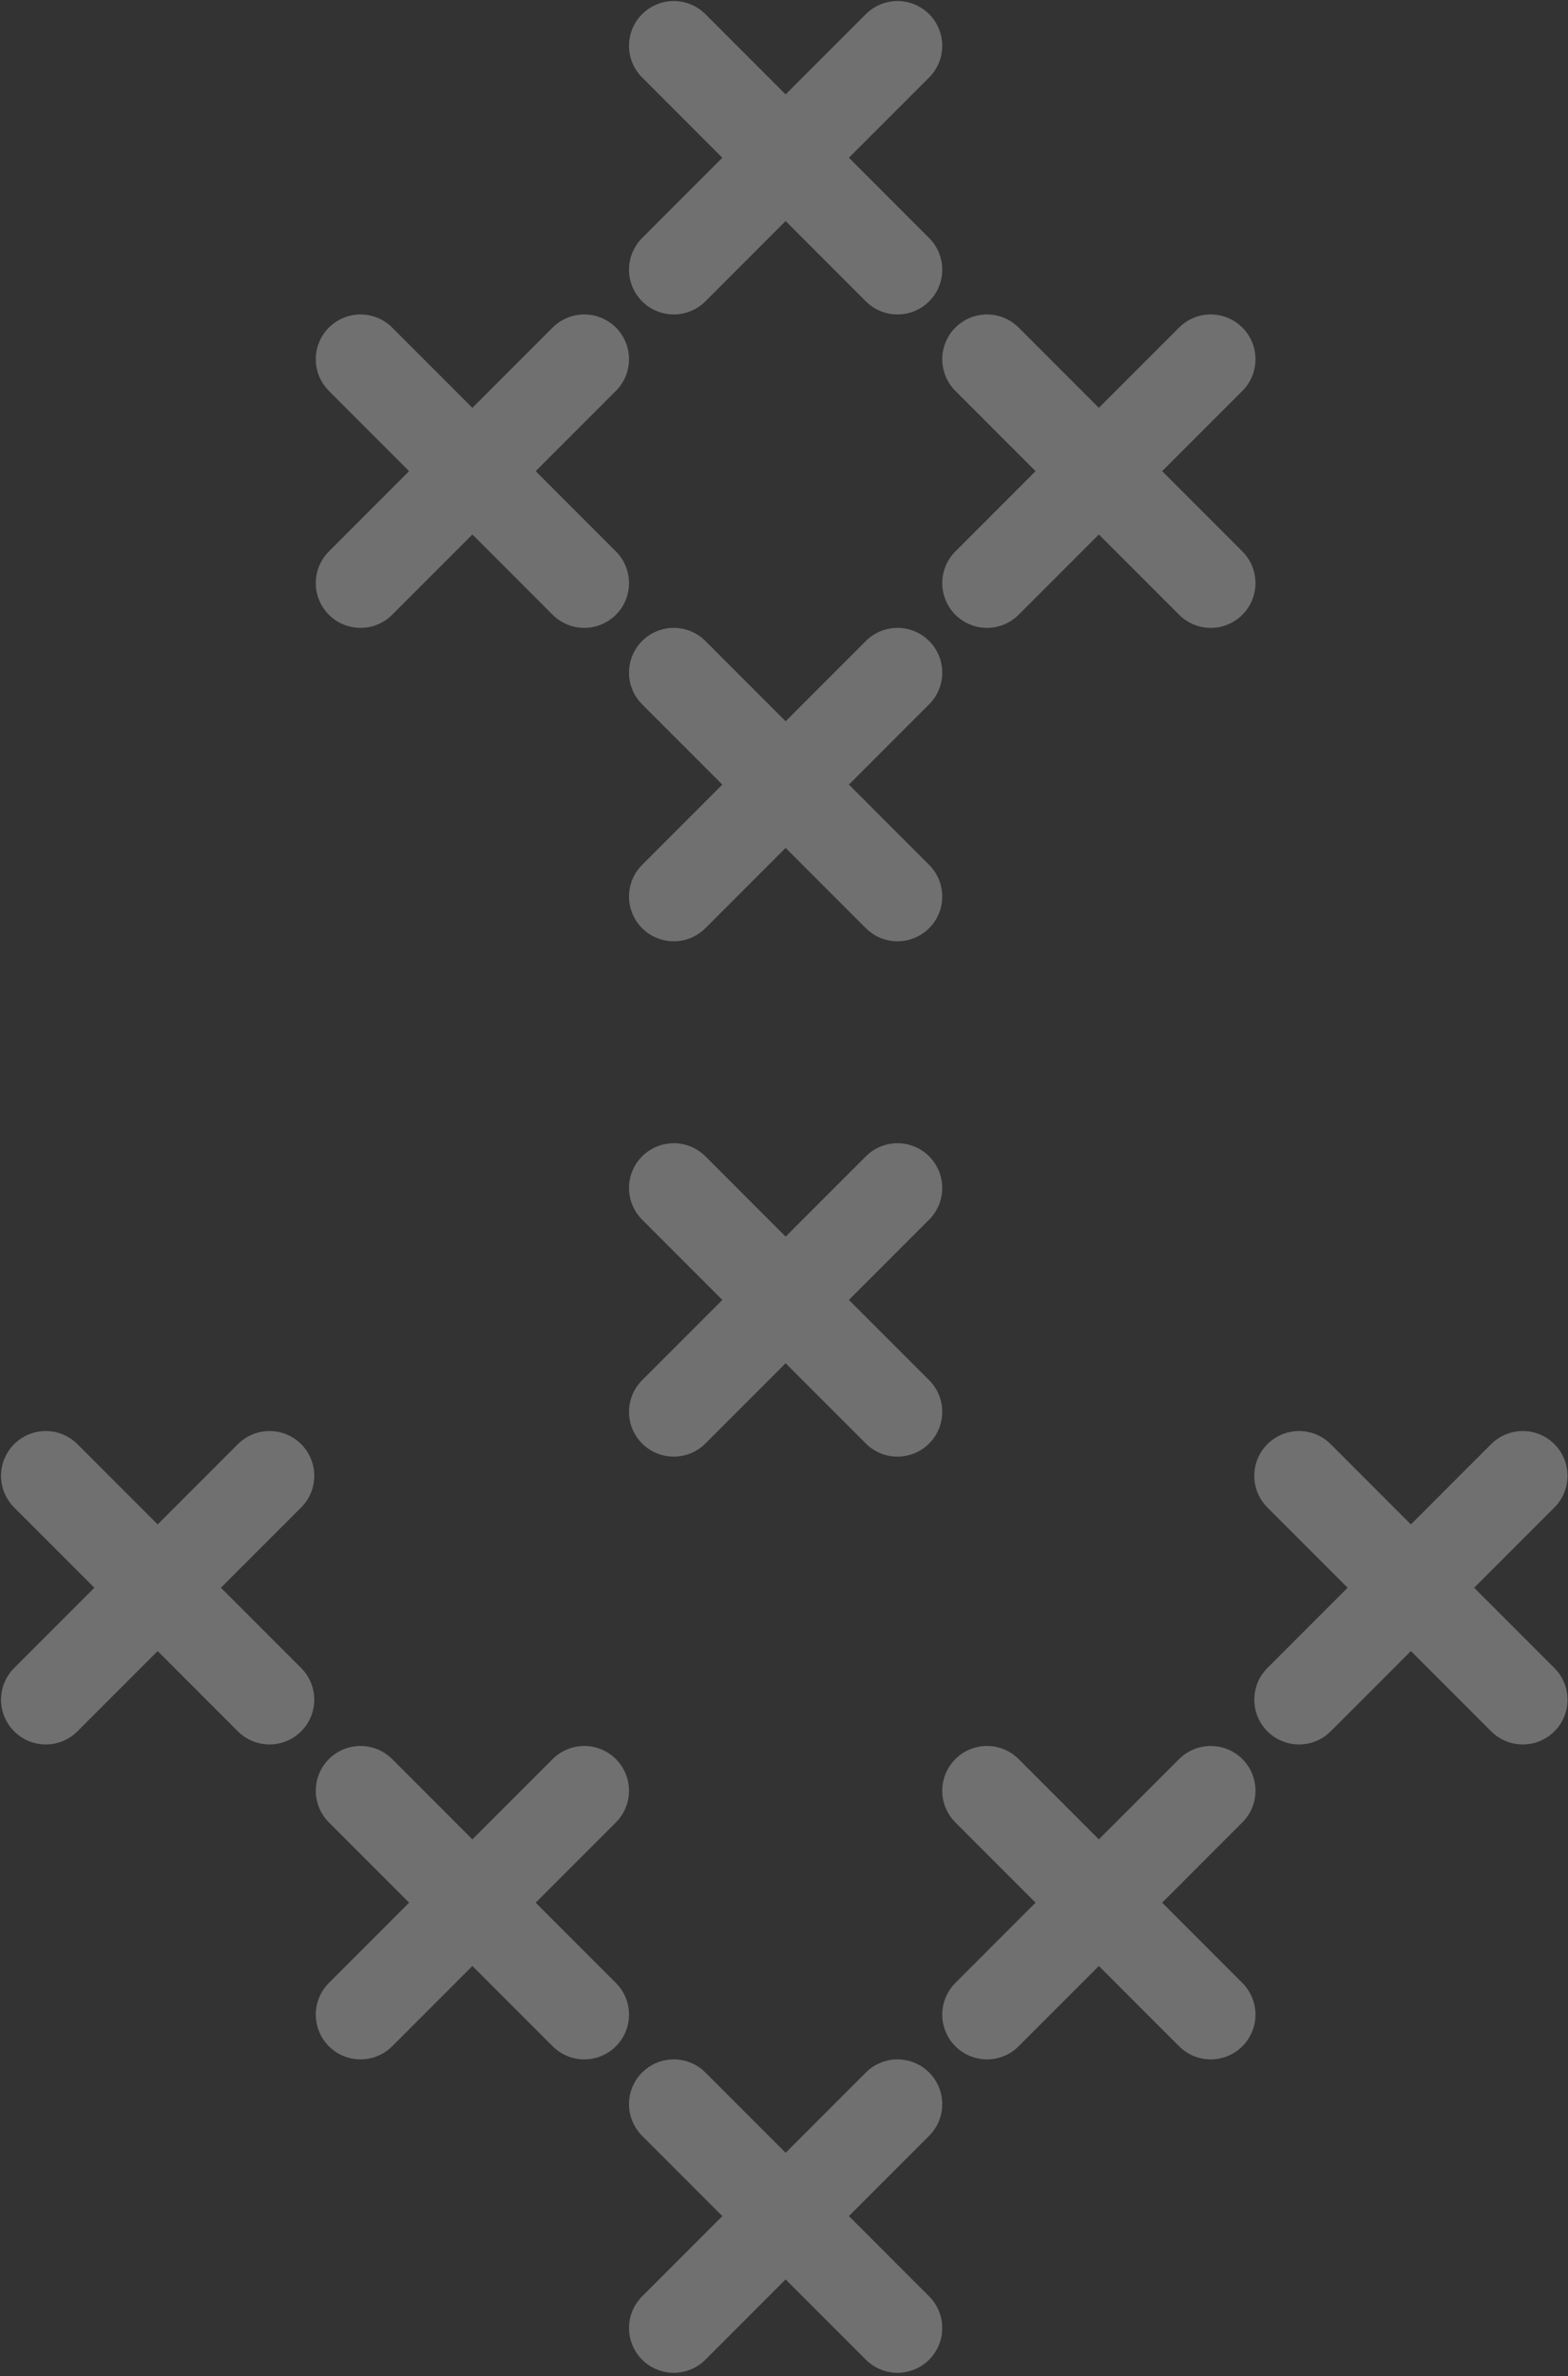 <svg width="274" height="415" viewBox="0 0 274 415" fill="none" xmlns="http://www.w3.org/2000/svg">
<rect x="0" y="0" width="274" height="415" fill="#333333" stroke="none"/>
<g opacity="0.3">
<path d="M117.736 8L156.833 47.097M156.833 8L117.736 47.097" stroke="white" stroke-width="15.639" stroke-linecap="round" stroke-linejoin="round"/>
<path d="M117.736 117.472L156.833 156.569M156.833 117.472L117.736 156.569" stroke="white" stroke-width="15.639" stroke-linecap="round" stroke-linejoin="round"/>
<path d="M117.736 207.472L156.833 246.569M156.833 207.472L117.736 246.569" stroke="white" stroke-width="15.639" stroke-linecap="round" stroke-linejoin="round"/>
<path d="M63 62.736L102.097 101.833M102.097 62.736L63 101.833" stroke="white" stroke-width="15.639" stroke-linecap="round" stroke-linejoin="round"/>
<path d="M172.472 62.736L211.569 101.833M211.569 62.736L172.472 101.833" stroke="white" stroke-width="15.639" stroke-linecap="round" stroke-linejoin="round"/>
<path d="M117.736 367.472L156.833 406.569M156.833 367.472L117.736 406.569" stroke="white" stroke-width="15.639" stroke-linecap="round" stroke-linejoin="round"/>
<path d="M63 312.736L102.097 351.833M102.097 312.736L63 351.833" stroke="white" stroke-width="15.639" stroke-linecap="round" stroke-linejoin="round"/>
<path d="M8 257.736L47.097 296.833M47.097 257.736L8 296.833" stroke="white" stroke-width="15.639" stroke-linecap="round" stroke-linejoin="round"/>
<path d="M227 257.736L266.097 296.833M266.097 257.736L227 296.833" stroke="white" stroke-width="15.639" stroke-linecap="round" stroke-linejoin="round"/>
<path d="M172.472 312.736L211.569 351.833M211.569 312.736L172.472 351.833" stroke="white" stroke-width="15.639" stroke-linecap="round" stroke-linejoin="round"/>
</g>
</svg>
